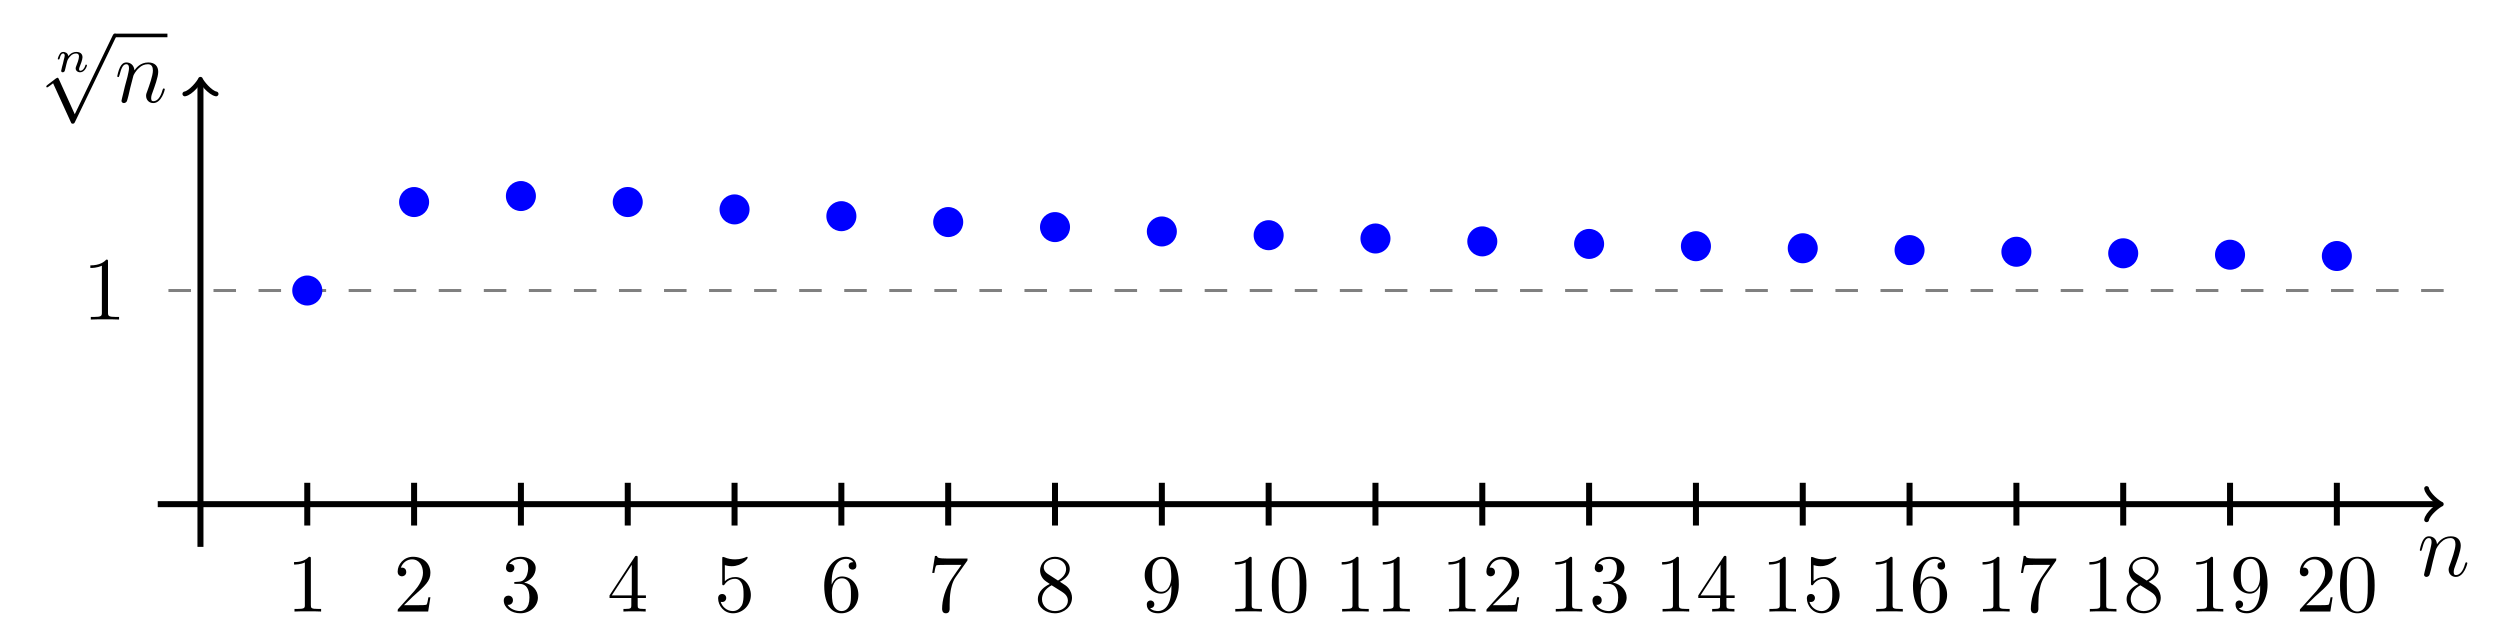 <?xml version="1.0" encoding="UTF-8"?>
<svg xmlns="http://www.w3.org/2000/svg" xmlns:xlink="http://www.w3.org/1999/xlink" width="331.714pt" height="85.127pt" viewBox="0 0 331.714 85.127" version="1.1">
<defs>
<g>
<symbol overflow="visible" id="glyph0-0">
<path style="stroke:none;" d=""/>
</symbol>
<symbol overflow="visible" id="glyph0-1">
<path style="stroke:none;" d="M 2.469 -3.5 C 2.484 -3.578 2.781 -4.172 3.234 -4.547 C 3.531 -4.844 3.938 -5.031 4.406 -5.031 C 4.891 -5.031 5.062 -4.672 5.062 -4.203 C 5.062 -3.516 4.562 -2.156 4.328 -1.5 C 4.219 -1.219 4.156 -1.062 4.156 -0.844 C 4.156 -0.312 4.531 0.125 5.109 0.125 C 6.219 0.125 6.641 -1.641 6.641 -1.703 C 6.641 -1.766 6.594 -1.812 6.516 -1.812 C 6.406 -1.812 6.391 -1.781 6.328 -1.578 C 6.062 -0.594 5.609 -0.125 5.141 -0.125 C 5.016 -0.125 4.828 -0.125 4.828 -0.516 C 4.828 -0.812 4.953 -1.172 5.031 -1.344 C 5.266 -2 5.766 -3.328 5.766 -4.016 C 5.766 -4.734 5.359 -5.266 4.453 -5.266 C 3.375 -5.266 2.828 -4.516 2.609 -4.219 C 2.562 -4.906 2.078 -5.266 1.547 -5.266 C 1.172 -5.266 0.906 -5.047 0.703 -4.641 C 0.484 -4.203 0.328 -3.484 0.328 -3.438 C 0.328 -3.391 0.375 -3.328 0.453 -3.328 C 0.547 -3.328 0.562 -3.344 0.641 -3.625 C 0.828 -4.344 1.047 -5.031 1.516 -5.031 C 1.797 -5.031 1.891 -4.844 1.891 -4.484 C 1.891 -4.219 1.766 -3.75 1.688 -3.375 L 1.344 -2.094 C 1.297 -1.859 1.172 -1.328 1.109 -1.109 C 1.031 -0.797 0.891 -0.234 0.891 -0.172 C 0.891 -0.016 1.031 0.125 1.203 0.125 C 1.344 0.125 1.516 0.047 1.609 -0.125 C 1.641 -0.188 1.75 -0.609 1.812 -0.844 L 2.062 -1.922 Z M 2.469 -3.5 "/>
</symbol>
<symbol overflow="visible" id="glyph1-0">
<path style="stroke:none;" d=""/>
</symbol>
<symbol overflow="visible" id="glyph1-1">
<path style="stroke:none;" d="M 1.75 -2.078 C 1.719 -2.531 1.297 -2.641 1.078 -2.641 C 0.844 -2.641 0.688 -2.5 0.594 -2.312 C 0.438 -2.062 0.359 -1.75 0.359 -1.719 C 0.359 -1.656 0.422 -1.641 0.469 -1.641 C 0.562 -1.641 0.578 -1.672 0.609 -1.766 C 0.719 -2.25 0.875 -2.438 1.062 -2.438 C 1.281 -2.438 1.281 -2.203 1.281 -2.141 C 1.281 -2.047 1.219 -1.797 1.172 -1.641 C 1.125 -1.469 1.078 -1.234 1.047 -1.094 C 1 -0.953 0.969 -0.797 0.922 -0.641 C 0.875 -0.469 0.812 -0.172 0.812 -0.141 C 0.812 0 0.906 0.062 1.016 0.062 C 1.125 0.062 1.234 -0.016 1.281 -0.109 C 1.281 -0.141 1.344 -0.344 1.375 -0.469 L 1.5 -1 C 1.547 -1.156 1.562 -1.266 1.609 -1.406 C 1.656 -1.609 1.859 -1.922 2.094 -2.141 C 2.203 -2.266 2.469 -2.438 2.781 -2.438 C 3.172 -2.438 3.172 -2.141 3.172 -2.016 C 3.172 -1.672 2.922 -1.031 2.812 -0.766 C 2.766 -0.656 2.734 -0.562 2.734 -0.453 C 2.734 -0.156 3 0.062 3.328 0.062 C 3.938 0.062 4.234 -0.734 4.234 -0.859 C 4.234 -0.875 4.234 -0.953 4.125 -0.953 C 4.047 -0.953 4.031 -0.922 4 -0.797 C 3.906 -0.484 3.656 -0.141 3.344 -0.141 C 3.234 -0.141 3.188 -0.234 3.188 -0.359 C 3.188 -0.469 3.234 -0.578 3.281 -0.703 C 3.375 -0.938 3.641 -1.609 3.641 -1.938 C 3.641 -2.438 3.266 -2.641 2.812 -2.641 C 2.516 -2.641 2.141 -2.547 1.75 -2.078 Z M 1.75 -2.078 "/>
</symbol>
<symbol overflow="visible" id="glyph2-0">
<path style="stroke:none;" d=""/>
</symbol>
<symbol overflow="visible" id="glyph2-1">
<path style="stroke:none;" d="M 4.656 10.219 L 2.547 5.562 C 2.469 5.375 2.406 5.375 2.359 5.375 C 2.359 5.375 2.297 5.375 2.156 5.469 L 1.031 6.328 C 0.875 6.453 0.875 6.484 0.875 6.531 C 0.875 6.594 0.906 6.656 0.984 6.656 C 1.062 6.656 1.266 6.484 1.406 6.391 C 1.469 6.328 1.656 6.203 1.781 6.109 L 4.141 11.281 C 4.219 11.469 4.281 11.469 4.391 11.469 C 4.562 11.469 4.609 11.406 4.688 11.234 L 10.109 0 C 10.203 -0.172 10.203 -0.219 10.203 -0.234 C 10.203 -0.359 10.094 -0.484 9.953 -0.484 C 9.859 -0.484 9.781 -0.422 9.688 -0.234 Z M 4.656 10.219 "/>
</symbol>
<symbol overflow="visible" id="glyph3-0">
<path style="stroke:none;" d=""/>
</symbol>
<symbol overflow="visible" id="glyph3-1">
<path style="stroke:none;" d="M 3.438 -7.656 C 3.438 -7.938 3.438 -7.953 3.203 -7.953 C 2.922 -7.625 2.312 -7.188 1.094 -7.188 L 1.094 -6.844 C 1.359 -6.844 1.953 -6.844 2.625 -7.141 L 2.625 -0.922 C 2.625 -0.484 2.578 -0.344 1.531 -0.344 L 1.156 -0.344 L 1.156 0 C 1.484 -0.031 2.641 -0.031 3.031 -0.031 C 3.438 -0.031 4.578 -0.031 4.906 0 L 4.906 -0.344 L 4.531 -0.344 C 3.484 -0.344 3.438 -0.484 3.438 -0.922 Z M 3.438 -7.656 "/>
</symbol>
<symbol overflow="visible" id="glyph4-0">
<path style="stroke:none;" d=""/>
</symbol>
<symbol overflow="visible" id="glyph4-1">
<path style="stroke:none;" d="M 3.203 -6.984 C 3.203 -7.234 3.203 -7.266 2.953 -7.266 C 2.281 -6.562 1.312 -6.562 0.969 -6.562 L 0.969 -6.234 C 1.188 -6.234 1.828 -6.234 2.406 -6.516 L 2.406 -0.859 C 2.406 -0.469 2.359 -0.344 1.391 -0.344 L 1.031 -0.344 L 1.031 0 C 1.422 -0.031 2.359 -0.031 2.797 -0.031 C 3.234 -0.031 4.188 -0.031 4.562 0 L 4.562 -0.344 L 4.219 -0.344 C 3.234 -0.344 3.203 -0.453 3.203 -0.859 Z M 3.203 -6.984 "/>
</symbol>
<symbol overflow="visible" id="glyph4-2">
<path style="stroke:none;" d="M 1.391 -0.844 L 2.547 -1.969 C 4.25 -3.469 4.891 -4.062 4.891 -5.141 C 4.891 -6.391 3.922 -7.266 2.578 -7.266 C 1.359 -7.266 0.547 -6.266 0.547 -5.297 C 0.547 -4.672 1.094 -4.672 1.125 -4.672 C 1.312 -4.672 1.688 -4.812 1.688 -5.25 C 1.688 -5.547 1.5 -5.828 1.109 -5.828 C 1.031 -5.828 1 -5.828 0.969 -5.812 C 1.219 -6.516 1.812 -6.922 2.438 -6.922 C 3.438 -6.922 3.906 -6.047 3.906 -5.141 C 3.906 -4.281 3.359 -3.406 2.766 -2.734 L 0.672 -0.406 C 0.547 -0.281 0.547 -0.266 0.547 0 L 4.594 0 L 4.891 -1.891 L 4.625 -1.891 C 4.562 -1.578 4.5 -1.094 4.391 -0.922 C 4.312 -0.844 3.594 -0.844 3.344 -0.844 Z M 1.391 -0.844 "/>
</symbol>
<symbol overflow="visible" id="glyph4-3">
<path style="stroke:none;" d="M 3.156 -3.844 C 4.062 -4.141 4.688 -4.891 4.688 -5.766 C 4.688 -6.656 3.734 -7.266 2.688 -7.266 C 1.578 -7.266 0.75 -6.609 0.75 -5.781 C 0.75 -5.422 1 -5.219 1.312 -5.219 C 1.641 -5.219 1.859 -5.453 1.859 -5.766 C 1.859 -6.312 1.359 -6.312 1.188 -6.312 C 1.531 -6.844 2.25 -6.984 2.641 -6.984 C 3.094 -6.984 3.688 -6.75 3.688 -5.766 C 3.688 -5.641 3.672 -5 3.375 -4.531 C 3.047 -4 2.688 -3.969 2.406 -3.953 C 2.328 -3.953 2.062 -3.922 1.984 -3.922 C 1.891 -3.922 1.828 -3.906 1.828 -3.797 C 1.828 -3.672 1.891 -3.672 2.078 -3.672 L 2.562 -3.672 C 3.453 -3.672 3.859 -2.938 3.859 -1.859 C 3.859 -0.375 3.109 -0.062 2.625 -0.062 C 2.156 -0.062 1.344 -0.25 0.953 -0.891 C 1.344 -0.844 1.672 -1.078 1.672 -1.5 C 1.672 -1.891 1.391 -2.109 1.062 -2.109 C 0.812 -2.109 0.453 -1.953 0.453 -1.469 C 0.453 -0.484 1.469 0.234 2.656 0.234 C 3.984 0.234 4.984 -0.75 4.984 -1.859 C 4.984 -2.766 4.297 -3.609 3.156 -3.844 Z M 3.156 -3.844 "/>
</symbol>
<symbol overflow="visible" id="glyph4-4">
<path style="stroke:none;" d="M 3.203 -1.797 L 3.203 -0.844 C 3.203 -0.453 3.188 -0.344 2.375 -0.344 L 2.156 -0.344 L 2.156 0 C 2.594 -0.031 3.156 -0.031 3.625 -0.031 C 4.078 -0.031 4.656 -0.031 5.109 0 L 5.109 -0.344 L 4.875 -0.344 C 4.062 -0.344 4.047 -0.453 4.047 -0.844 L 4.047 -1.797 L 5.141 -1.797 L 5.141 -2.141 L 4.047 -2.141 L 4.047 -7.094 C 4.047 -7.312 4.047 -7.391 3.875 -7.391 C 3.781 -7.391 3.734 -7.391 3.656 -7.25 L 0.312 -2.141 L 0.312 -1.797 Z M 3.266 -2.141 L 0.609 -2.141 L 3.266 -6.203 Z M 3.266 -2.141 "/>
</symbol>
<symbol overflow="visible" id="glyph4-5">
<path style="stroke:none;" d="M 4.891 -2.188 C 4.891 -3.484 4 -4.578 2.828 -4.578 C 2.297 -4.578 1.828 -4.406 1.438 -4.031 L 1.438 -6.156 C 1.656 -6.078 2.016 -6.016 2.359 -6.016 C 3.703 -6.016 4.469 -7 4.469 -7.141 C 4.469 -7.203 4.438 -7.266 4.359 -7.266 C 4.359 -7.266 4.328 -7.266 4.281 -7.234 C 4.062 -7.125 3.516 -6.922 2.797 -6.922 C 2.359 -6.922 1.859 -6.984 1.344 -7.219 C 1.25 -7.25 1.234 -7.25 1.203 -7.25 C 1.094 -7.25 1.094 -7.172 1.094 -6.984 L 1.094 -3.766 C 1.094 -3.562 1.094 -3.484 1.25 -3.484 C 1.328 -3.484 1.359 -3.516 1.391 -3.578 C 1.516 -3.75 1.922 -4.344 2.797 -4.344 C 3.375 -4.344 3.641 -3.844 3.734 -3.641 C 3.906 -3.234 3.922 -2.812 3.922 -2.266 C 3.922 -1.891 3.922 -1.234 3.672 -0.781 C 3.406 -0.344 3 -0.062 2.5 -0.062 C 1.703 -0.062 1.078 -0.641 0.891 -1.281 C 0.922 -1.281 0.953 -1.266 1.078 -1.266 C 1.438 -1.266 1.625 -1.531 1.625 -1.797 C 1.625 -2.062 1.438 -2.328 1.078 -2.328 C 0.922 -2.328 0.547 -2.25 0.547 -1.75 C 0.547 -0.812 1.297 0.234 2.516 0.234 C 3.781 0.234 4.891 -0.812 4.891 -2.188 Z M 4.891 -2.188 "/>
</symbol>
<symbol overflow="visible" id="glyph4-6">
<path style="stroke:none;" d="M 1.438 -3.578 L 1.438 -3.844 C 1.438 -6.594 2.797 -6.984 3.344 -6.984 C 3.609 -6.984 4.062 -6.922 4.312 -6.547 C 4.141 -6.547 3.703 -6.547 3.703 -6.062 C 3.703 -5.719 3.969 -5.562 4.203 -5.562 C 4.391 -5.562 4.719 -5.656 4.719 -6.078 C 4.719 -6.734 4.234 -7.266 3.328 -7.266 C 1.938 -7.266 0.453 -5.859 0.453 -3.453 C 0.453 -0.531 1.719 0.234 2.734 0.234 C 3.953 0.234 4.984 -0.781 4.984 -2.219 C 4.984 -3.609 4.016 -4.656 2.797 -4.656 C 2.062 -4.656 1.656 -4.094 1.438 -3.578 Z M 2.734 -0.062 C 2.047 -0.062 1.719 -0.719 1.656 -0.891 C 1.469 -1.391 1.469 -2.266 1.469 -2.469 C 1.469 -3.312 1.812 -4.406 2.797 -4.406 C 2.969 -4.406 3.469 -4.406 3.812 -3.734 C 4 -3.328 4 -2.766 4 -2.234 C 4 -1.719 4 -1.172 3.812 -0.781 C 3.484 -0.125 2.984 -0.062 2.734 -0.062 Z M 2.734 -0.062 "/>
</symbol>
<symbol overflow="visible" id="glyph4-7">
<path style="stroke:none;" d="M 5.188 -6.641 C 5.297 -6.766 5.297 -6.797 5.297 -7.031 L 2.641 -7.031 C 1.312 -7.031 1.281 -7.172 1.25 -7.375 L 0.969 -7.375 L 0.609 -5.125 L 0.891 -5.125 C 0.922 -5.297 1.016 -5.984 1.156 -6.125 C 1.234 -6.188 2.078 -6.188 2.219 -6.188 L 4.484 -6.188 C 4.359 -6.016 3.5 -4.828 3.266 -4.453 C 2.281 -2.984 1.922 -1.469 1.922 -0.359 C 1.922 -0.25 1.922 0.234 2.422 0.234 C 2.922 0.234 2.922 -0.25 2.922 -0.359 L 2.922 -0.922 C 2.922 -1.516 2.953 -2.109 3.047 -2.703 C 3.094 -2.953 3.234 -3.891 3.719 -4.562 Z M 5.188 -6.641 "/>
</symbol>
<symbol overflow="visible" id="glyph4-8">
<path style="stroke:none;" d="M 1.781 -4.984 C 1.281 -5.312 1.234 -5.688 1.234 -5.875 C 1.234 -6.531 1.938 -6.984 2.719 -6.984 C 3.516 -6.984 4.203 -6.422 4.203 -5.641 C 4.203 -5.016 3.781 -4.5 3.125 -4.109 Z M 3.375 -3.953 C 4.156 -4.359 4.688 -4.922 4.688 -5.641 C 4.688 -6.641 3.719 -7.266 2.719 -7.266 C 1.641 -7.266 0.75 -6.453 0.75 -5.438 C 0.75 -5.25 0.781 -4.75 1.234 -4.25 C 1.359 -4.109 1.75 -3.844 2.031 -3.656 C 1.391 -3.344 0.453 -2.719 0.453 -1.641 C 0.453 -0.484 1.578 0.234 2.719 0.234 C 3.953 0.234 4.984 -0.672 4.984 -1.828 C 4.984 -2.219 4.859 -2.719 4.453 -3.172 C 4.25 -3.406 4.062 -3.516 3.375 -3.953 Z M 2.281 -3.484 L 3.625 -2.641 C 3.922 -2.438 4.438 -2.109 4.438 -1.438 C 4.438 -0.625 3.625 -0.062 2.719 -0.062 C 1.781 -0.062 1 -0.734 1 -1.641 C 1 -2.281 1.359 -2.984 2.281 -3.484 Z M 2.281 -3.484 "/>
</symbol>
<symbol overflow="visible" id="glyph4-9">
<path style="stroke:none;" d="M 4 -3.469 L 4 -3.125 C 4 -0.562 2.875 -0.062 2.234 -0.062 C 2.047 -0.062 1.469 -0.094 1.172 -0.453 C 1.641 -0.453 1.734 -0.781 1.734 -0.953 C 1.734 -1.297 1.469 -1.469 1.234 -1.469 C 1.062 -1.469 0.734 -1.359 0.734 -0.938 C 0.734 -0.203 1.312 0.234 2.25 0.234 C 3.656 0.234 4.984 -1.25 4.984 -3.594 C 4.984 -6.516 3.734 -7.266 2.766 -7.266 C 2.156 -7.266 1.625 -7.062 1.156 -6.578 C 0.703 -6.078 0.453 -5.625 0.453 -4.812 C 0.453 -3.453 1.422 -2.375 2.641 -2.375 C 3.297 -2.375 3.75 -2.828 4 -3.469 Z M 2.656 -2.625 C 2.469 -2.625 1.969 -2.625 1.641 -3.312 C 1.438 -3.719 1.438 -4.266 1.438 -4.797 C 1.438 -5.391 1.438 -5.906 1.672 -6.297 C 1.969 -6.844 2.375 -6.984 2.766 -6.984 C 3.266 -6.984 3.625 -6.625 3.812 -6.125 C 3.938 -5.781 3.984 -5.094 3.984 -4.594 C 3.984 -3.688 3.609 -2.625 2.656 -2.625 Z M 2.656 -2.625 "/>
</symbol>
<symbol overflow="visible" id="glyph4-10">
<path style="stroke:none;" d="M 5.016 -3.484 C 5.016 -4.359 4.969 -5.234 4.578 -6.047 C 4.078 -7.094 3.188 -7.266 2.719 -7.266 C 2.078 -7.266 1.281 -6.984 0.828 -5.969 C 0.484 -5.219 0.422 -4.359 0.422 -3.484 C 0.422 -2.672 0.469 -1.688 0.922 -0.859 C 1.391 0.016 2.188 0.234 2.719 0.234 C 3.297 0.234 4.141 0.016 4.609 -1.031 C 4.969 -1.781 5.016 -2.625 5.016 -3.484 Z M 2.719 0 C 2.297 0 1.641 -0.266 1.453 -1.312 C 1.328 -1.969 1.328 -2.984 1.328 -3.625 C 1.328 -4.312 1.328 -5.031 1.422 -5.625 C 1.625 -6.922 2.438 -7.031 2.719 -7.031 C 3.078 -7.031 3.797 -6.828 4 -5.75 C 4.109 -5.141 4.109 -4.312 4.109 -3.625 C 4.109 -2.797 4.109 -2.062 3.984 -1.359 C 3.828 -0.328 3.203 0 2.719 0 Z M 2.719 0 "/>
</symbol>
</g>
</defs>
<g id="surface1">
<path style="fill:none;stroke-width:0.797;stroke-linecap:butt;stroke-linejoin:miter;stroke:rgb(0%,0%,0%);stroke-opacity:1;stroke-miterlimit:10;" d="M -5.668 -0.001 L 296.933 -0.001 " transform="matrix(1,0,0,-1,26.598,66.894)"/>
<path style="fill:none;stroke-width:0.638;stroke-linecap:round;stroke-linejoin:round;stroke:rgb(0%,0%,0%);stroke-opacity:1;stroke-miterlimit:10;" d="M -1.556 2.074 C -1.423 1.296 -0.001 0.128 0.39 -0.001 C -0.001 -0.129 -1.423 -1.294 -1.556 -2.071 " transform="matrix(1,0,0,-1,323.532,66.894)"/>
<g style="fill:rgb(0%,0%,0%);fill-opacity:1;">
  <use xlink:href="#glyph0-1" x="320.742" y="76.425"/>
</g>
<path style="fill:none;stroke-width:0.797;stroke-linecap:butt;stroke-linejoin:miter;stroke:rgb(0%,0%,0%);stroke-opacity:1;stroke-miterlimit:10;" d="M -0 -5.668 L -0 55.988 " transform="matrix(1,0,0,-1,26.598,66.894)"/>
<path style="fill:none;stroke-width:0.638;stroke-linecap:round;stroke-linejoin:round;stroke:rgb(0%,0%,0%);stroke-opacity:1;stroke-miterlimit:10;" d="M -1.553 2.071 C -1.424 1.293 0.002 0.129 0.388 0 C 0.002 -0.129 -1.424 -1.297 -1.553 -2.074 " transform="matrix(0,-1,-1,0,26.598,10.908)"/>
<g style="fill:rgb(0%,0%,0%);fill-opacity:1;">
  <use xlink:href="#glyph1-1" x="7.305" y="9.531"/>
</g>
<g style="fill:rgb(0%,0%,0%);fill-opacity:1;">
  <use xlink:href="#glyph2-1" x="5.265" y="4.941"/>
</g>
<path style="fill:none;stroke-width:0.478;stroke-linecap:butt;stroke-linejoin:miter;stroke:rgb(0%,0%,0%);stroke-opacity:1;stroke-miterlimit:10;" d="M -0 -0.001 L 6.988 -0.001 " transform="matrix(1,0,0,-1,15.227,4.702)"/>
<g style="fill:rgb(0%,0%,0%);fill-opacity:1;">
  <use xlink:href="#glyph0-1" x="15.227" y="13.552"/>
</g>
<path style="fill:none;stroke-width:0.399;stroke-linecap:butt;stroke-linejoin:miter;stroke:rgb(50%,50%,50%);stroke-opacity:1;stroke-dasharray:2.989,2.989;stroke-miterlimit:10;" d="M 297.64 28.347 L -5.668 28.347 " transform="matrix(1,0,0,-1,26.598,66.894)"/>
<g style="fill:rgb(0%,0%,0%);fill-opacity:1;">
  <use xlink:href="#glyph3-1" x="10.892" y="42.4"/>
</g>
<path style=" stroke:none;fill-rule:nonzero;fill:rgb(0%,0%,100%);fill-opacity:1;" d="M 42.766 38.547 C 42.766 37.445 41.871 36.555 40.77 36.555 C 39.672 36.555 38.777 37.445 38.777 38.547 C 38.777 39.648 39.672 40.539 40.77 40.539 C 41.871 40.539 42.766 39.648 42.766 38.547 Z M 42.766 38.547 "/>
<path style="fill:none;stroke-width:0.797;stroke-linecap:butt;stroke-linejoin:miter;stroke:rgb(0%,0%,0%);stroke-opacity:1;stroke-miterlimit:10;" d="M 14.172 2.835 L 14.172 -2.836 " transform="matrix(1,0,0,-1,26.598,66.894)"/>
<g style="fill:rgb(0%,0%,0%);fill-opacity:1;">
  <use xlink:href="#glyph4-1" x="38.044" y="81.142"/>
</g>
<path style=" stroke:none;fill-rule:nonzero;fill:rgb(0%,0%,100%);fill-opacity:1;" d="M 56.938 26.809 C 56.938 25.707 56.047 24.816 54.945 24.816 C 53.844 24.816 52.953 25.707 52.953 26.809 C 52.953 27.91 53.844 28.801 54.945 28.801 C 56.047 28.801 56.938 27.91 56.938 26.809 Z M 56.938 26.809 "/>
<path style="fill:none;stroke-width:0.797;stroke-linecap:butt;stroke-linejoin:miter;stroke:rgb(0%,0%,0%);stroke-opacity:1;stroke-miterlimit:10;" d="M 28.347 2.835 L 28.347 -2.836 " transform="matrix(1,0,0,-1,26.598,66.894)"/>
<g style="fill:rgb(0%,0%,0%);fill-opacity:1;">
  <use xlink:href="#glyph4-2" x="52.217" y="81.142"/>
</g>
<path style=" stroke:none;fill-rule:nonzero;fill:rgb(0%,0%,100%);fill-opacity:1;" d="M 71.109 26.012 C 71.109 24.91 70.219 24.02 69.117 24.02 C 68.02 24.02 67.125 24.91 67.125 26.012 C 67.125 27.113 68.02 28.004 69.117 28.004 C 70.219 28.004 71.109 27.113 71.109 26.012 Z M 71.109 26.012 "/>
<path style="fill:none;stroke-width:0.797;stroke-linecap:butt;stroke-linejoin:miter;stroke:rgb(0%,0%,0%);stroke-opacity:1;stroke-miterlimit:10;" d="M 42.519 2.835 L 42.519 -2.836 " transform="matrix(1,0,0,-1,26.598,66.894)"/>
<g style="fill:rgb(0%,0%,0%);fill-opacity:1;">
  <use xlink:href="#glyph4-3" x="66.39" y="81.142"/>
</g>
<path style=" stroke:none;fill-rule:nonzero;fill:rgb(0%,0%,100%);fill-opacity:1;" d="M 85.285 26.809 C 85.285 25.707 84.391 24.812 83.293 24.812 C 82.191 24.812 81.301 25.707 81.301 26.809 C 81.301 27.906 82.191 28.801 83.293 28.801 C 84.391 28.801 85.285 27.906 85.285 26.809 Z M 85.285 26.809 "/>
<path style="fill:none;stroke-width:0.797;stroke-linecap:butt;stroke-linejoin:miter;stroke:rgb(0%,0%,0%);stroke-opacity:1;stroke-miterlimit:10;" d="M 56.695 2.835 L 56.695 -2.836 " transform="matrix(1,0,0,-1,26.598,66.894)"/>
<g style="fill:rgb(0%,0%,0%);fill-opacity:1;">
  <use xlink:href="#glyph4-4" x="80.564" y="81.142"/>
</g>
<path style=" stroke:none;fill-rule:nonzero;fill:rgb(0%,0%,100%);fill-opacity:1;" d="M 99.457 27.785 C 99.457 26.684 98.566 25.793 97.465 25.793 C 96.363 25.793 95.473 26.684 95.473 27.785 C 95.473 28.887 96.363 29.777 97.465 29.777 C 98.566 29.777 99.457 28.887 99.457 27.785 Z M 99.457 27.785 "/>
<path style="fill:none;stroke-width:0.797;stroke-linecap:butt;stroke-linejoin:miter;stroke:rgb(0%,0%,0%);stroke-opacity:1;stroke-miterlimit:10;" d="M 70.867 2.835 L 70.867 -2.836 " transform="matrix(1,0,0,-1,26.598,66.894)"/>
<g style="fill:rgb(0%,0%,0%);fill-opacity:1;">
  <use xlink:href="#glyph4-5" x="94.737" y="81.142"/>
</g>
<path style=" stroke:none;fill-rule:nonzero;fill:rgb(0%,0%,100%);fill-opacity:1;" d="M 113.633 28.684 C 113.633 27.582 112.738 26.691 111.637 26.691 C 110.539 26.691 109.645 27.582 109.645 28.684 C 109.645 29.785 110.539 30.676 111.637 30.676 C 112.738 30.676 113.633 29.785 113.633 28.684 Z M 113.633 28.684 "/>
<path style="fill:none;stroke-width:0.797;stroke-linecap:butt;stroke-linejoin:miter;stroke:rgb(0%,0%,0%);stroke-opacity:1;stroke-miterlimit:10;" d="M 85.039 2.835 L 85.039 -2.836 " transform="matrix(1,0,0,-1,26.598,66.894)"/>
<g style="fill:rgb(0%,0%,0%);fill-opacity:1;">
  <use xlink:href="#glyph4-6" x="108.91" y="81.142"/>
</g>
<path style=" stroke:none;fill-rule:nonzero;fill:rgb(0%,0%,100%);fill-opacity:1;" d="M 127.805 29.465 C 127.805 28.363 126.914 27.473 125.812 27.473 C 124.711 27.473 123.82 28.363 123.82 29.465 C 123.82 30.566 124.711 31.457 125.812 31.457 C 126.914 31.457 127.805 30.566 127.805 29.465 Z M 127.805 29.465 "/>
<path style="fill:none;stroke-width:0.797;stroke-linecap:butt;stroke-linejoin:miter;stroke:rgb(0%,0%,0%);stroke-opacity:1;stroke-miterlimit:10;" d="M 99.215 2.835 L 99.215 -2.836 " transform="matrix(1,0,0,-1,26.598,66.894)"/>
<g style="fill:rgb(0%,0%,0%);fill-opacity:1;">
  <use xlink:href="#glyph4-7" x="123.083" y="81.142"/>
</g>
<path style=" stroke:none;fill-rule:nonzero;fill:rgb(0%,0%,100%);fill-opacity:1;" d="M 141.977 30.133 C 141.977 29.035 141.086 28.141 139.984 28.141 C 138.883 28.141 137.992 29.035 137.992 30.133 C 137.992 31.234 138.883 32.125 139.984 32.125 C 141.086 32.125 141.977 31.234 141.977 30.133 Z M 141.977 30.133 "/>
<path style="fill:none;stroke-width:0.797;stroke-linecap:butt;stroke-linejoin:miter;stroke:rgb(0%,0%,0%);stroke-opacity:1;stroke-miterlimit:10;" d="M 113.386 2.835 L 113.386 -2.836 " transform="matrix(1,0,0,-1,26.598,66.894)"/>
<g style="fill:rgb(0%,0%,0%);fill-opacity:1;">
  <use xlink:href="#glyph4-8" x="137.256" y="81.142"/>
</g>
<path style=" stroke:none;fill-rule:nonzero;fill:rgb(0%,0%,100%);fill-opacity:1;" d="M 156.152 30.711 C 156.152 29.609 155.258 28.719 154.16 28.719 C 153.059 28.719 152.168 29.609 152.168 30.711 C 152.168 31.812 153.059 32.703 154.16 32.703 C 155.258 32.703 156.152 31.812 156.152 30.711 Z M 156.152 30.711 "/>
<path style="fill:none;stroke-width:0.797;stroke-linecap:butt;stroke-linejoin:miter;stroke:rgb(0%,0%,0%);stroke-opacity:1;stroke-miterlimit:10;" d="M 127.562 2.835 L 127.562 -2.836 " transform="matrix(1,0,0,-1,26.598,66.894)"/>
<g style="fill:rgb(0%,0%,0%);fill-opacity:1;">
  <use xlink:href="#glyph4-9" x="151.43" y="81.142"/>
</g>
<path style=" stroke:none;fill-rule:nonzero;fill:rgb(0%,0%,100%);fill-opacity:1;" d="M 170.324 31.207 C 170.324 30.109 169.434 29.215 168.332 29.215 C 167.23 29.215 166.34 30.109 166.34 31.207 C 166.34 32.309 167.23 33.199 168.332 33.199 C 169.434 33.199 170.324 32.309 170.324 31.207 Z M 170.324 31.207 "/>
<path style="fill:none;stroke-width:0.797;stroke-linecap:butt;stroke-linejoin:miter;stroke:rgb(0%,0%,0%);stroke-opacity:1;stroke-miterlimit:10;" d="M 141.734 2.835 L 141.734 -2.836 " transform="matrix(1,0,0,-1,26.598,66.894)"/>
<g style="fill:rgb(0%,0%,0%);fill-opacity:1;">
  <use xlink:href="#glyph4-1" x="162.876" y="81.142"/>
  <use xlink:href="#glyph4-10" x="168.331" y="81.142"/>
</g>
<path style=" stroke:none;fill-rule:nonzero;fill:rgb(0%,0%,100%);fill-opacity:1;" d="M 184.496 31.645 C 184.496 30.543 183.605 29.652 182.504 29.652 C 181.406 29.652 180.512 30.543 180.512 31.645 C 180.512 32.742 181.406 33.637 182.504 33.637 C 183.605 33.637 184.496 32.742 184.496 31.645 Z M 184.496 31.645 "/>
<path style="fill:none;stroke-width:0.797;stroke-linecap:butt;stroke-linejoin:miter;stroke:rgb(0%,0%,0%);stroke-opacity:1;stroke-miterlimit:10;" d="M 155.906 2.835 L 155.906 -2.836 " transform="matrix(1,0,0,-1,26.598,66.894)"/>
<g style="fill:rgb(0%,0%,0%);fill-opacity:1;">
  <use xlink:href="#glyph4-1" x="177.049" y="81.142"/>
  <use xlink:href="#glyph4-1" x="182.504" y="81.142"/>
</g>
<path style=" stroke:none;fill-rule:nonzero;fill:rgb(0%,0%,100%);fill-opacity:1;" d="M 198.672 32.027 C 198.672 30.926 197.781 30.035 196.68 30.035 C 195.578 30.035 194.688 30.926 194.688 32.027 C 194.688 33.129 195.578 34.02 196.68 34.02 C 197.781 34.02 198.672 33.129 198.672 32.027 Z M 198.672 32.027 "/>
<path style="fill:none;stroke-width:0.797;stroke-linecap:butt;stroke-linejoin:miter;stroke:rgb(0%,0%,0%);stroke-opacity:1;stroke-miterlimit:10;" d="M 170.082 2.835 L 170.082 -2.836 " transform="matrix(1,0,0,-1,26.598,66.894)"/>
<g style="fill:rgb(0%,0%,0%);fill-opacity:1;">
  <use xlink:href="#glyph4-1" x="191.222" y="81.142"/>
  <use xlink:href="#glyph4-2" x="196.677" y="81.142"/>
</g>
<path style=" stroke:none;fill-rule:nonzero;fill:rgb(0%,0%,100%);fill-opacity:1;" d="M 212.844 32.367 C 212.844 31.266 211.953 30.375 210.852 30.375 C 209.75 30.375 208.859 31.266 208.859 32.367 C 208.859 33.465 209.75 34.359 210.852 34.359 C 211.953 34.359 212.844 33.465 212.844 32.367 Z M 212.844 32.367 "/>
<path style="fill:none;stroke-width:0.797;stroke-linecap:butt;stroke-linejoin:miter;stroke:rgb(0%,0%,0%);stroke-opacity:1;stroke-miterlimit:10;" d="M 184.254 2.835 L 184.254 -2.836 " transform="matrix(1,0,0,-1,26.598,66.894)"/>
<g style="fill:rgb(0%,0%,0%);fill-opacity:1;">
  <use xlink:href="#glyph4-1" x="205.395" y="81.142"/>
  <use xlink:href="#glyph4-3" x="210.85" y="81.142"/>
</g>
<path style=" stroke:none;fill-rule:nonzero;fill:rgb(0%,0%,100%);fill-opacity:1;" d="M 227.02 32.668 C 227.02 31.566 226.125 30.676 225.027 30.676 C 223.926 30.676 223.031 31.566 223.031 32.668 C 223.031 33.77 223.926 34.66 225.027 34.66 C 226.125 34.66 227.02 33.77 227.02 32.668 Z M 227.02 32.668 "/>
<path style="fill:none;stroke-width:0.797;stroke-linecap:butt;stroke-linejoin:miter;stroke:rgb(0%,0%,0%);stroke-opacity:1;stroke-miterlimit:10;" d="M 198.429 2.835 L 198.429 -2.836 " transform="matrix(1,0,0,-1,26.598,66.894)"/>
<g style="fill:rgb(0%,0%,0%);fill-opacity:1;">
  <use xlink:href="#glyph4-1" x="219.569" y="81.142"/>
  <use xlink:href="#glyph4-4" x="225.024" y="81.142"/>
</g>
<path style=" stroke:none;fill-rule:nonzero;fill:rgb(0%,0%,100%);fill-opacity:1;" d="M 241.191 32.941 C 241.191 31.84 240.301 30.949 239.199 30.949 C 238.098 30.949 237.207 31.84 237.207 32.941 C 237.207 34.039 238.098 34.934 239.199 34.934 C 240.301 34.934 241.191 34.039 241.191 32.941 Z M 241.191 32.941 "/>
<path style="fill:none;stroke-width:0.797;stroke-linecap:butt;stroke-linejoin:miter;stroke:rgb(0%,0%,0%);stroke-opacity:1;stroke-miterlimit:10;" d="M 212.601 2.835 L 212.601 -2.836 " transform="matrix(1,0,0,-1,26.598,66.894)"/>
<g style="fill:rgb(0%,0%,0%);fill-opacity:1;">
  <use xlink:href="#glyph4-1" x="233.742" y="81.142"/>
  <use xlink:href="#glyph4-5" x="239.197" y="81.142"/>
</g>
<path style=" stroke:none;fill-rule:nonzero;fill:rgb(0%,0%,100%);fill-opacity:1;" d="M 255.363 33.184 C 255.363 32.086 254.473 31.191 253.371 31.191 C 252.273 31.191 251.379 32.086 251.379 33.184 C 251.379 34.285 252.273 35.176 253.371 35.176 C 254.473 35.176 255.363 34.285 255.363 33.184 Z M 255.363 33.184 "/>
<path style="fill:none;stroke-width:0.797;stroke-linecap:butt;stroke-linejoin:miter;stroke:rgb(0%,0%,0%);stroke-opacity:1;stroke-miterlimit:10;" d="M 226.773 2.835 L 226.773 -2.836 " transform="matrix(1,0,0,-1,26.598,66.894)"/>
<g style="fill:rgb(0%,0%,0%);fill-opacity:1;">
  <use xlink:href="#glyph4-1" x="247.915" y="81.142"/>
  <use xlink:href="#glyph4-6" x="253.37" y="81.142"/>
</g>
<path style=" stroke:none;fill-rule:nonzero;fill:rgb(0%,0%,100%);fill-opacity:1;" d="M 269.539 33.406 C 269.539 32.309 268.645 31.414 267.547 31.414 C 266.445 31.414 265.555 32.309 265.555 33.406 C 265.555 34.508 266.445 35.398 267.547 35.398 C 268.645 35.398 269.539 34.508 269.539 33.406 Z M 269.539 33.406 "/>
<path style="fill:none;stroke-width:0.797;stroke-linecap:butt;stroke-linejoin:miter;stroke:rgb(0%,0%,0%);stroke-opacity:1;stroke-miterlimit:10;" d="M 240.949 2.835 L 240.949 -2.836 " transform="matrix(1,0,0,-1,26.598,66.894)"/>
<g style="fill:rgb(0%,0%,0%);fill-opacity:1;">
  <use xlink:href="#glyph4-1" x="262.088" y="81.142"/>
  <use xlink:href="#glyph4-7" x="267.543" y="81.142"/>
</g>
<path style=" stroke:none;fill-rule:nonzero;fill:rgb(0%,0%,100%);fill-opacity:1;" d="M 283.711 33.609 C 283.711 32.512 282.82 31.617 281.719 31.617 C 280.617 31.617 279.727 32.512 279.727 33.609 C 279.727 34.711 280.617 35.602 281.719 35.602 C 282.82 35.602 283.711 34.711 283.711 33.609 Z M 283.711 33.609 "/>
<path style="fill:none;stroke-width:0.797;stroke-linecap:butt;stroke-linejoin:miter;stroke:rgb(0%,0%,0%);stroke-opacity:1;stroke-miterlimit:10;" d="M 255.121 2.835 L 255.121 -2.836 " transform="matrix(1,0,0,-1,26.598,66.894)"/>
<g style="fill:rgb(0%,0%,0%);fill-opacity:1;">
  <use xlink:href="#glyph4-1" x="276.261" y="81.142"/>
  <use xlink:href="#glyph4-8" x="281.716" y="81.142"/>
</g>
<path style=" stroke:none;fill-rule:nonzero;fill:rgb(0%,0%,100%);fill-opacity:1;" d="M 297.887 33.797 C 297.887 32.695 296.992 31.805 295.895 31.805 C 294.793 31.805 293.898 32.695 293.898 33.797 C 293.898 34.898 294.793 35.789 295.895 35.789 C 296.992 35.789 297.887 34.898 297.887 33.797 Z M 297.887 33.797 "/>
<path style="fill:none;stroke-width:0.797;stroke-linecap:butt;stroke-linejoin:miter;stroke:rgb(0%,0%,0%);stroke-opacity:1;stroke-miterlimit:10;" d="M 269.297 2.835 L 269.297 -2.836 " transform="matrix(1,0,0,-1,26.598,66.894)"/>
<g style="fill:rgb(0%,0%,0%);fill-opacity:1;">
  <use xlink:href="#glyph4-1" x="290.435" y="81.142"/>
  <use xlink:href="#glyph4-9" x="295.89" y="81.142"/>
</g>
<path style=" stroke:none;fill-rule:nonzero;fill:rgb(0%,0%,100%);fill-opacity:1;" d="M 312.059 33.969 C 312.059 32.867 311.168 31.977 310.066 31.977 C 308.965 31.977 308.074 32.867 308.074 33.969 C 308.074 35.066 308.965 35.961 310.066 35.961 C 311.168 35.961 312.059 35.066 312.059 33.969 Z M 312.059 33.969 "/>
<path style="fill:none;stroke-width:0.797;stroke-linecap:butt;stroke-linejoin:miter;stroke:rgb(0%,0%,0%);stroke-opacity:1;stroke-miterlimit:10;" d="M 283.468 2.835 L 283.468 -2.836 " transform="matrix(1,0,0,-1,26.598,66.894)"/>
<g style="fill:rgb(0%,0%,0%);fill-opacity:1;">
  <use xlink:href="#glyph4-2" x="304.608" y="81.142"/>
  <use xlink:href="#glyph4-10" x="310.063" y="81.142"/>
</g>
</g>
</svg>

